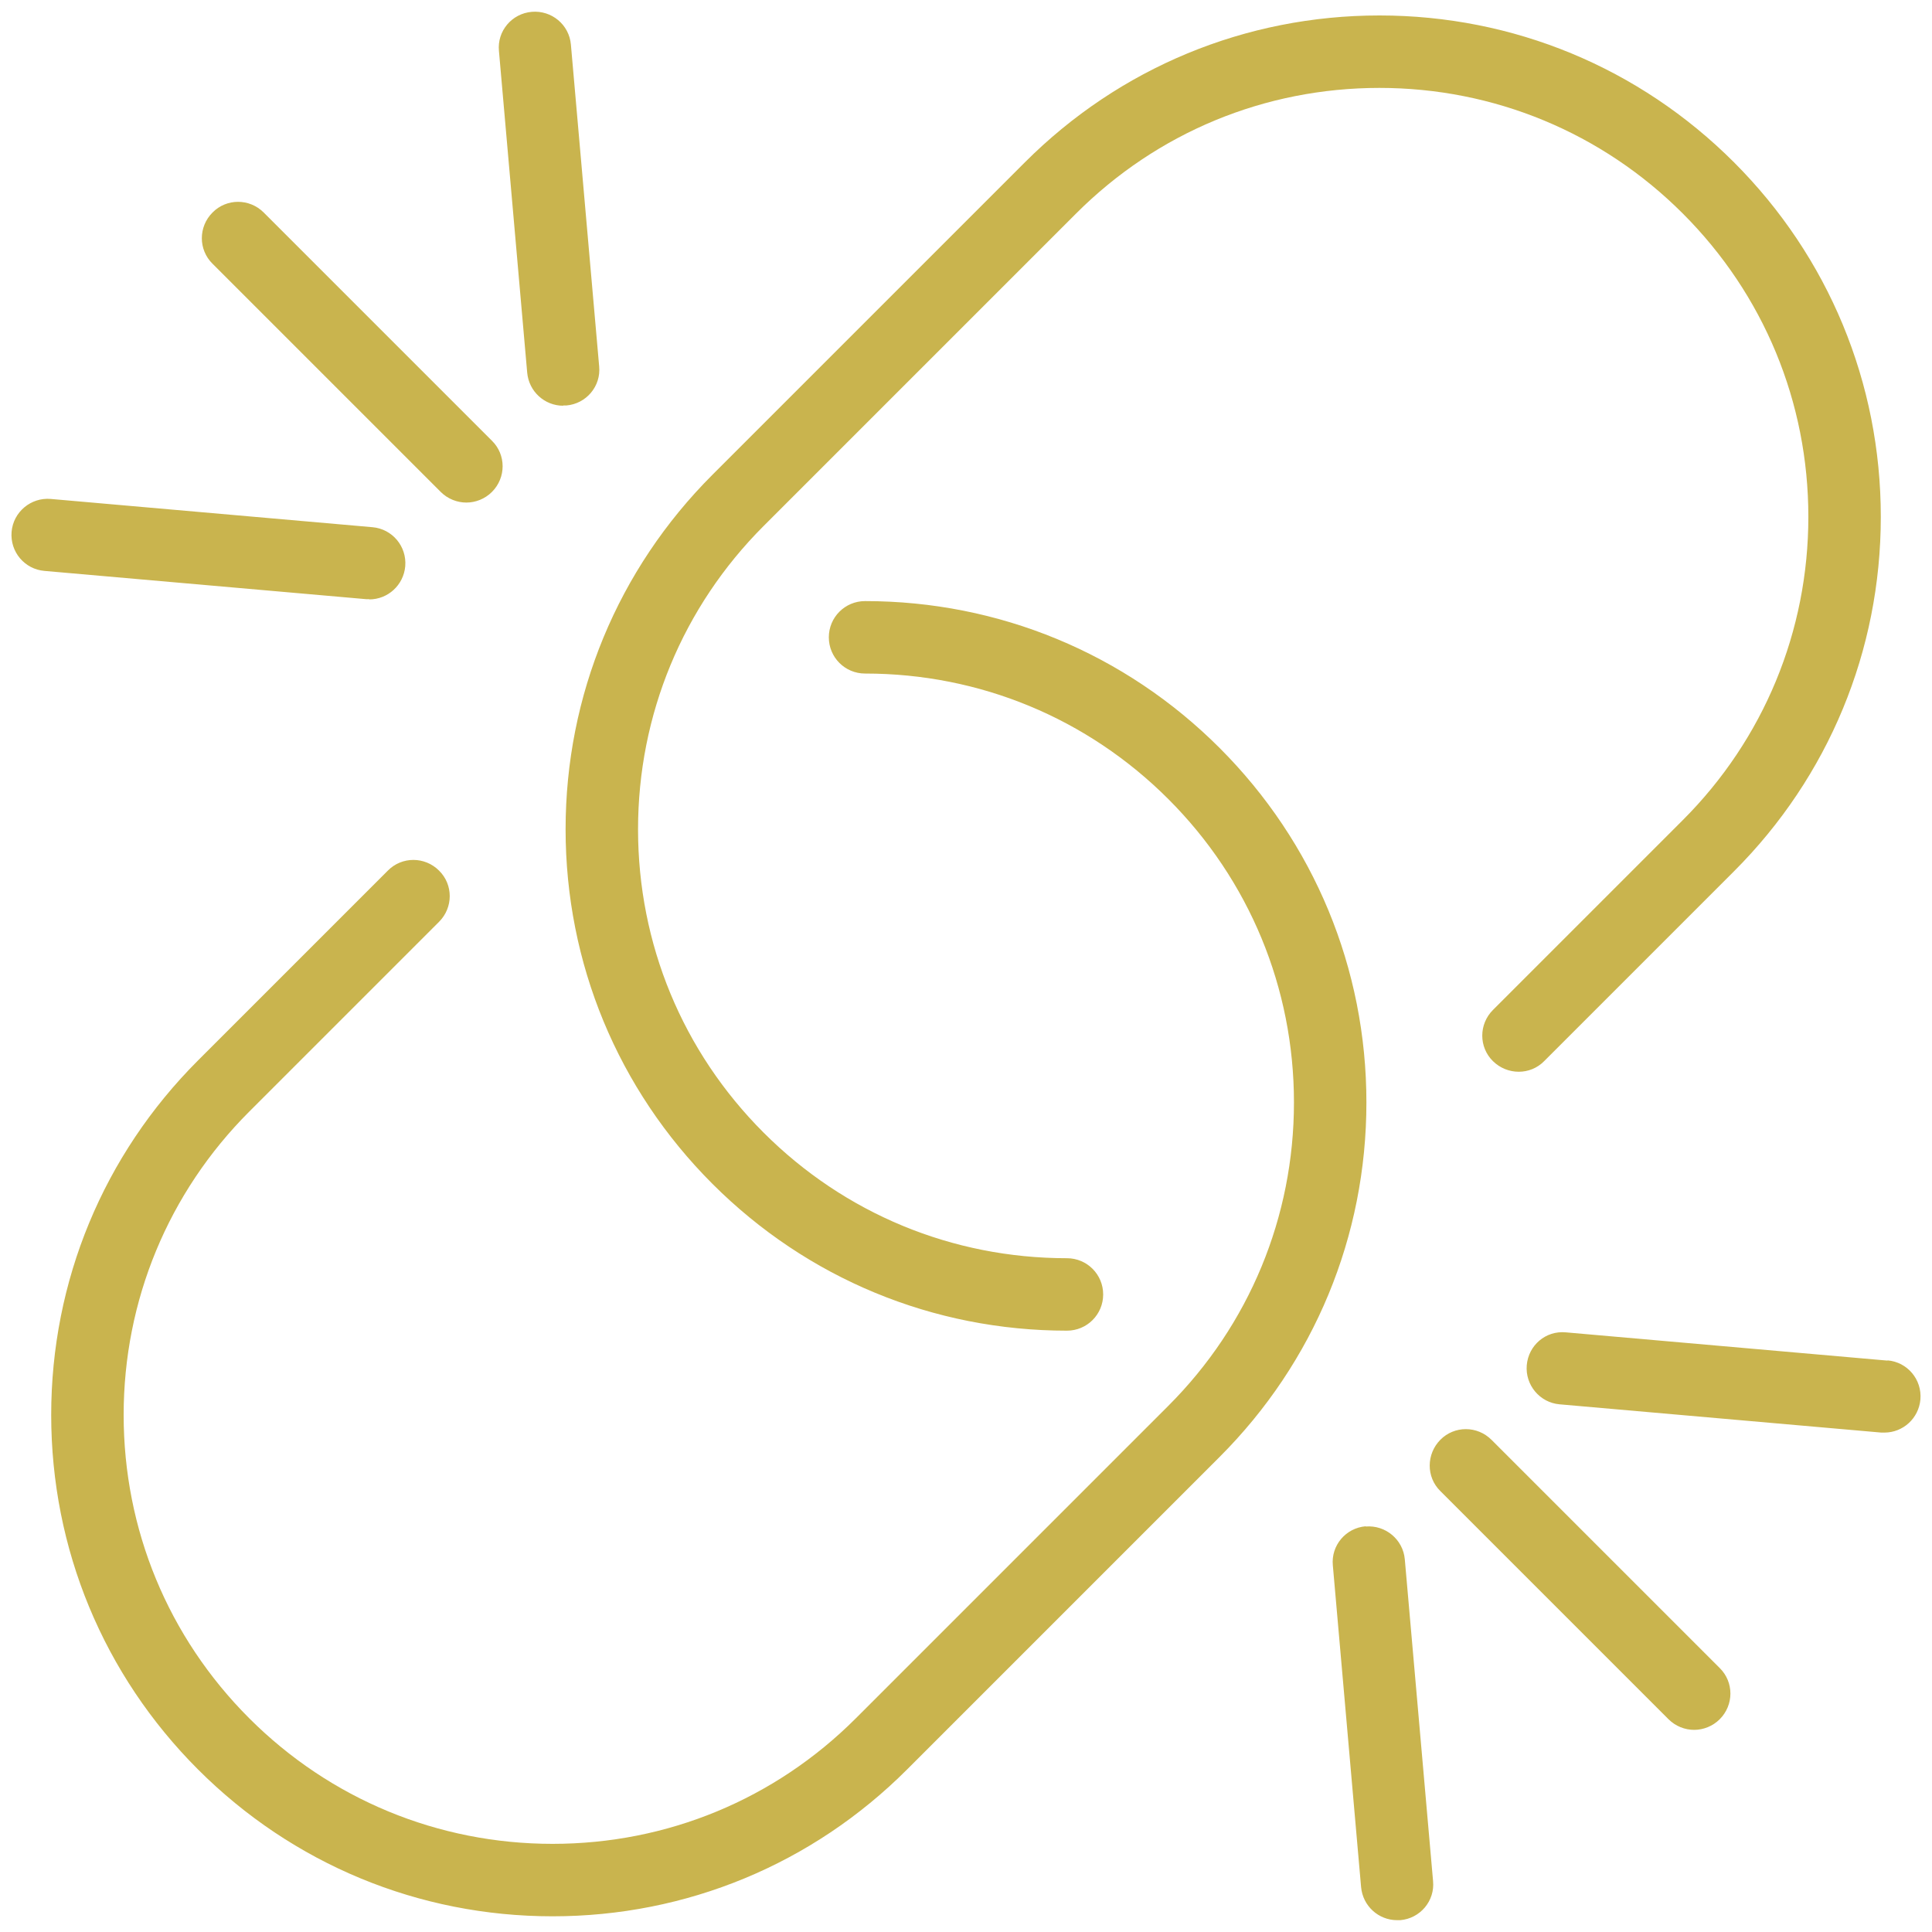 <?xml version="1.0" encoding="UTF-8"?> <svg xmlns="http://www.w3.org/2000/svg" id="Layer_1" viewBox="0 0 80 80"><defs><style>.cls-1{fill:#c9b44e;stroke-width:0px;}</style></defs><path class="cls-1" d="m18.25,20.37c.29.29.68.44,1.06.44s.77-.15,1.06-.44c.59-.59.59-1.54,0-2.12l-9.45-9.45c-.59-.59-1.54-.59-2.12,0-.59.59-.59,1.54,0,2.12l9.45,9.45Zm5.07-3.58s.09,0,.13,0c.83-.07,1.44-.8,1.36-1.62l-1.17-13.32c-.07-.83-.8-1.43-1.62-1.36-.83.07-1.44.8-1.36,1.62l1.17,13.32c.07.78.72,1.37,1.49,1.37Zm-8.03,8.03c.77,0,1.42-.59,1.49-1.37.07-.83-.54-1.55-1.36-1.62l-13.32-1.17c-.82-.07-1.55.54-1.62,1.36-.07.83.54,1.55,1.36,1.62l13.32,1.17s.09,0,.13,0Zm14.21,24.2c3.92,3.92,9.14,6.08,14.68,6.08.83,0,1.5-.67,1.5-1.5s-.67-1.5-1.5-1.5c-4.75,0-9.21-1.85-12.56-5.2-3.36-3.36-5.2-7.82-5.2-12.56s1.85-9.21,5.2-12.56l12.94-12.94c3.36-3.36,7.82-5.2,12.56-5.2s9.21,1.85,12.56,5.2c3.36,3.36,5.2,7.82,5.2,12.56s-1.85,9.21-5.2,12.56l-7.86,7.86c-.59.59-.59,1.54,0,2.12s1.54.59,2.12,0l7.86-7.86c3.92-3.92,6.08-9.14,6.08-14.68s-2.16-10.76-6.08-14.68c-3.92-3.92-9.14-6.08-14.68-6.08s-10.76,2.16-14.68,6.08l-12.94,12.94c-3.92,3.92-6.08,9.14-6.08,14.68s2.16,10.76,6.08,14.68Zm21-18.05c-3.92-3.92-9.14-6.08-14.68-6.08-.83,0-1.5.67-1.5,1.5s.67,1.5,1.5,1.5c4.75,0,9.21,1.85,12.56,5.2s5.2,7.82,5.2,12.56-1.85,9.21-5.2,12.56l-12.94,12.94c-3.36,3.36-7.82,5.2-12.56,5.2s-9.21-1.85-12.56-5.2c-3.36-3.36-5.2-7.82-5.2-12.56s1.85-9.21,5.2-12.56l7.86-7.86c.59-.59.59-1.54,0-2.12-.59-.59-1.54-.59-2.12,0l-7.86,7.86c-3.92,3.92-6.08,9.14-6.08,14.68s2.16,10.76,6.08,14.68c3.92,3.92,9.14,6.08,14.68,6.08s10.76-2.16,14.68-6.08l12.94-12.94c3.92-3.92,6.08-9.14,6.08-14.68s-2.16-10.76-6.08-14.68Zm27.66,25.37l-13.32-1.17c-.84-.08-1.55.54-1.62,1.36s.54,1.55,1.36,1.62l13.32,1.17s.09,0,.13,0c.77,0,1.42-.59,1.49-1.37.07-.83-.54-1.55-1.36-1.62Zm-16.4,3.28c-.59-.59-1.54-.59-2.12,0s-.59,1.54,0,2.12l9.45,9.45c.29.29.68.44,1.06.44s.77-.15,1.06-.44c.59-.59.59-1.54,0-2.12l-9.45-9.45Zm-5.21,3.58c-.83.07-1.44.8-1.36,1.62l1.17,13.32c.07.78.72,1.37,1.49,1.37.04,0,.09,0,.13,0,.83-.07,1.44-.8,1.36-1.62l-1.17-13.32c-.07-.82-.8-1.43-1.62-1.36Z"></path></svg> 
